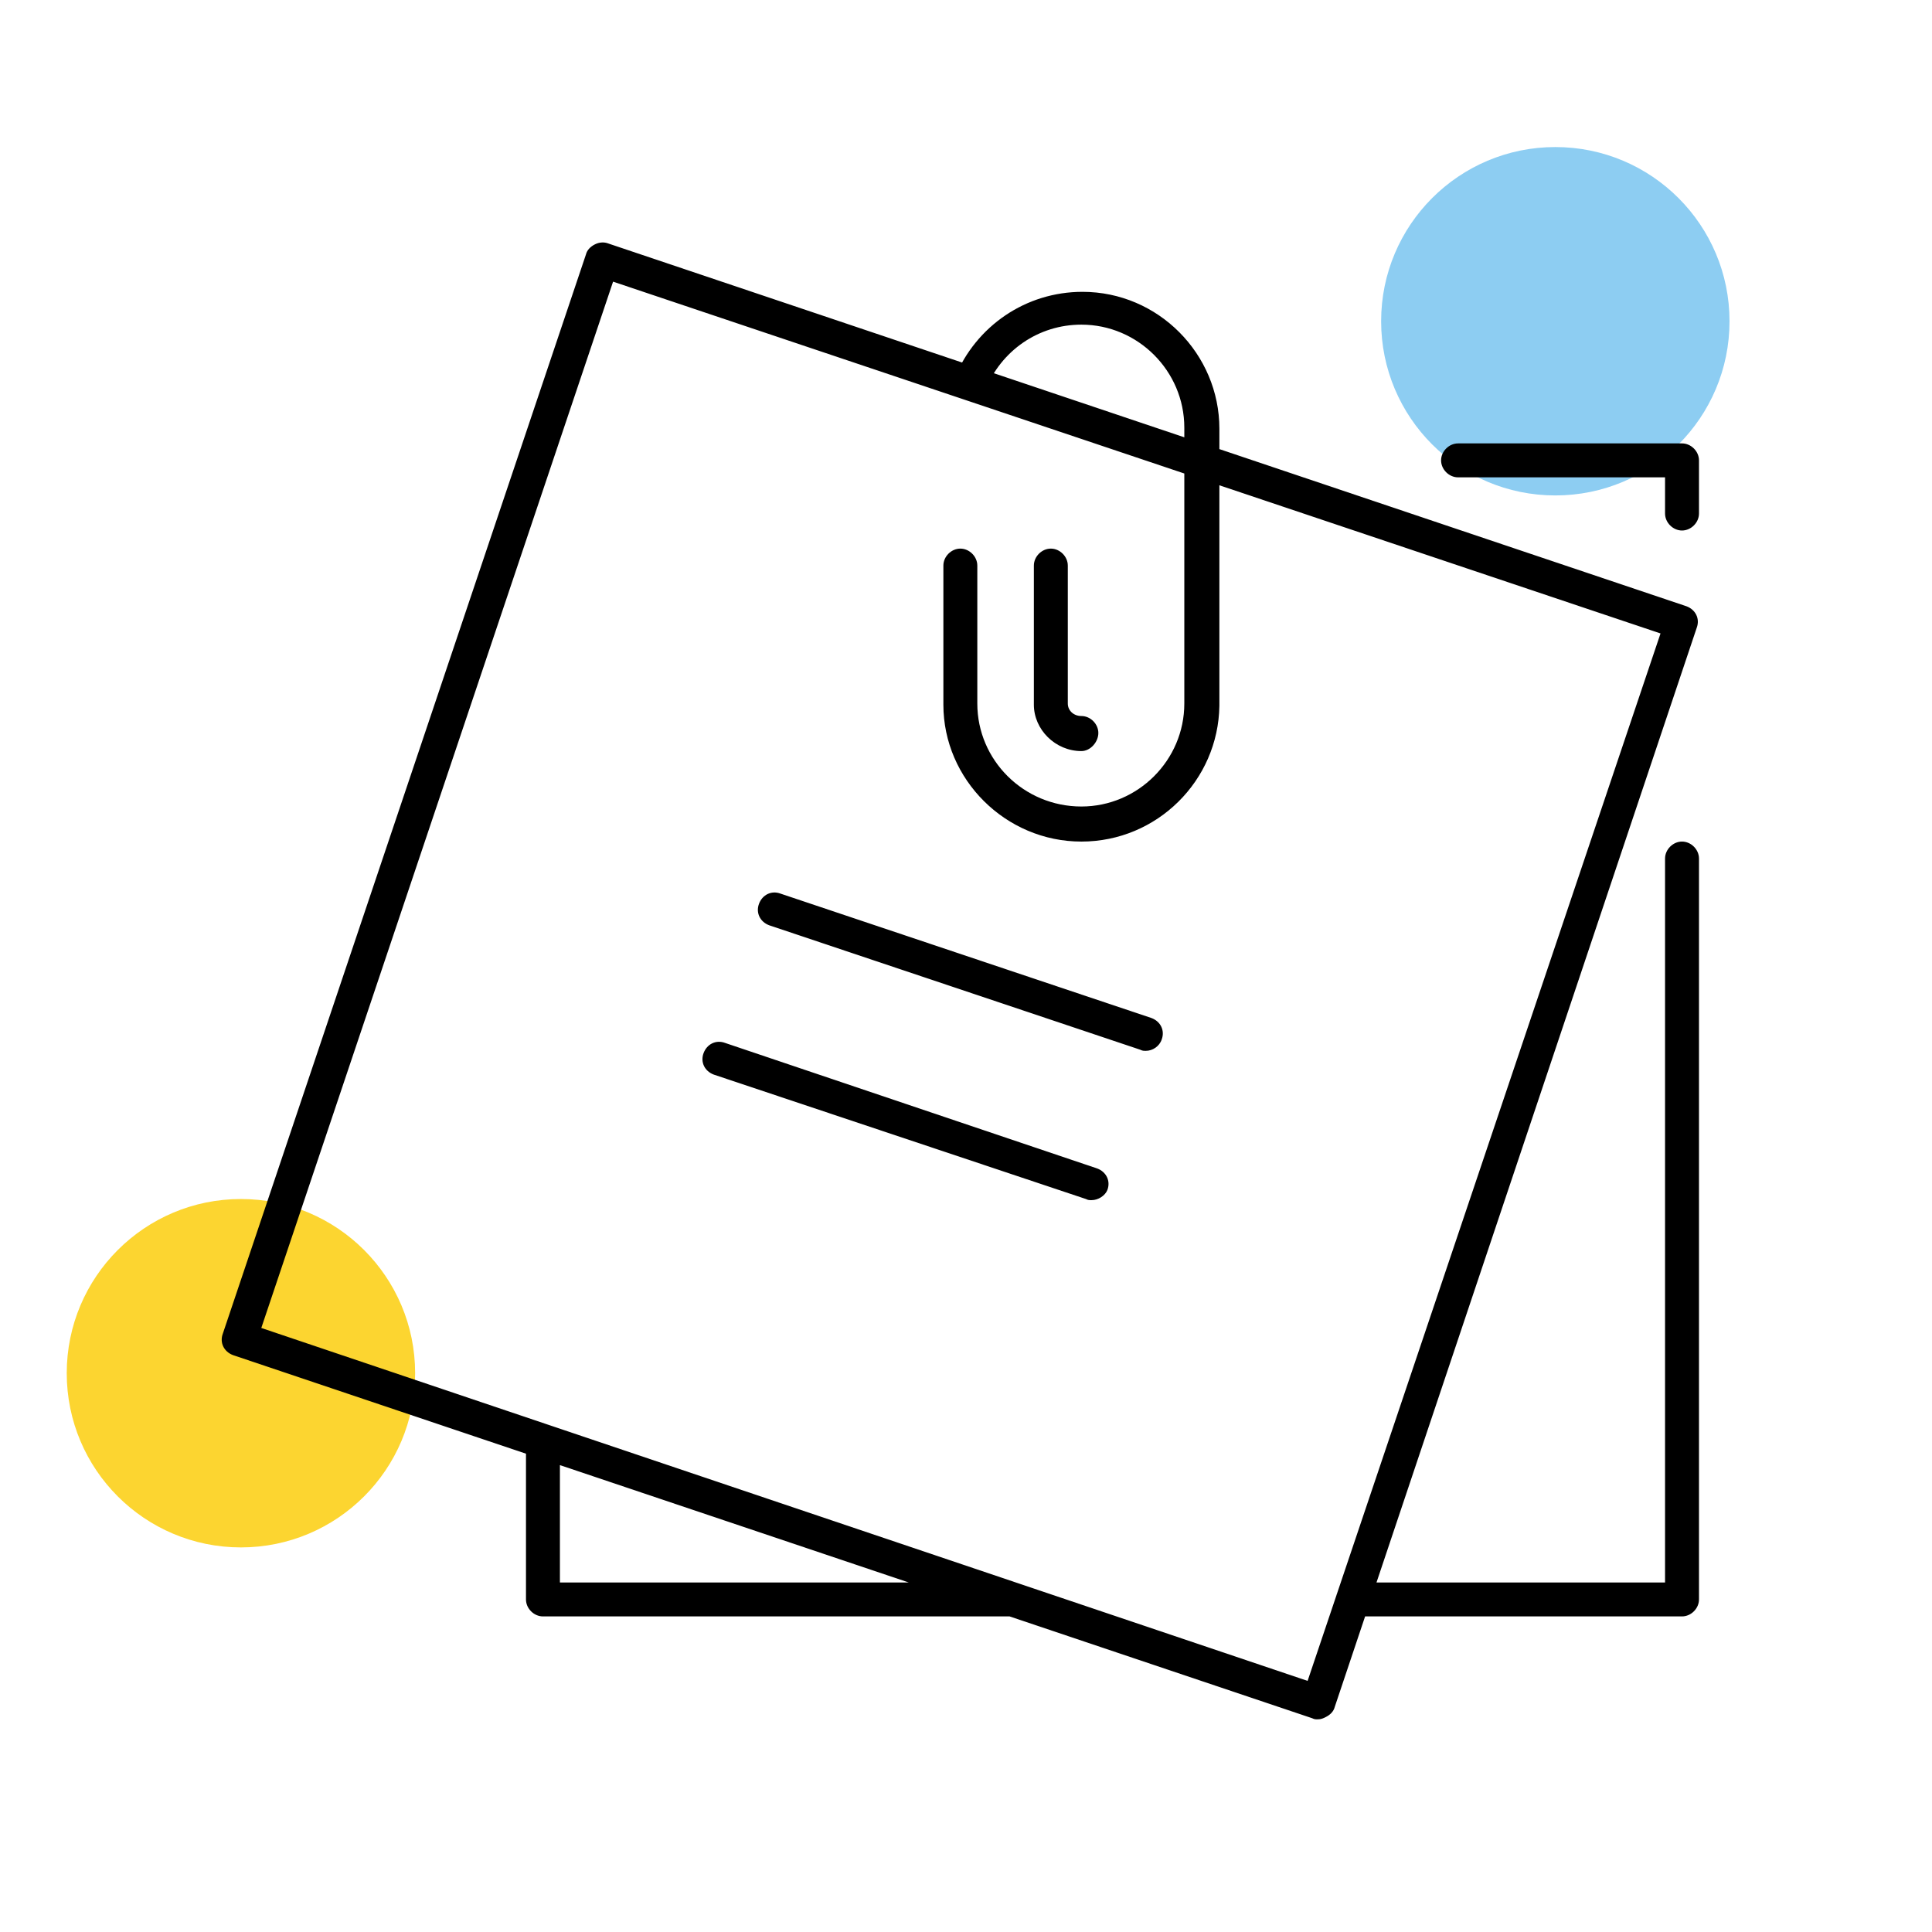 <svg xmlns="http://www.w3.org/2000/svg" viewBox="0 0 170.8 170.8" enable-background="new 0 0 170.8 170.8"><style type="text/css">.st0{fill:#FCD530;} .st1{fill:#8DCDF2;}</style><circle cx="21.3" cy="121.4" r="15.4" class="st0"/><circle cx="137.5" cy="28.4" r="15.4" class="st1"/><path d="M148.7 142.9h-29.1c-.8 0-1.5-.7-1.5-1.5s.7-1.5 1.5-1.5h27.6v-64c0-.8.7-1.5 1.5-1.5s1.5.7 1.5 1.5v65.5c0 .8-.7 1.5-1.5 1.5zM148.7 46.9c-.8 0-1.5-.7-1.5-1.5v-3.2h-18.3c-.8 0-1.5-.7-1.5-1.5s.7-1.5 1.5-1.5h19.8c.8 0 1.5.7 1.5 1.5v4.7c0 .8-.7 1.5-1.5 1.5zM89.6 142.9H48c-.8 0-1.5-.7-1.5-1.5v-14c0-.8.7-1.5 1.5-1.5s1.5.7 1.5 1.5v12.5h40c.8 0 1.5.7 1.5 1.5s-.6 1.5-1.4 1.5zM116.5 152c-.2 0-.3 0-.5-.1l-95.4-32.1c-.8-.3-1.2-1.1-.9-1.9l32.1-95.4c.1-.4.4-.7.8-.9.4-.2.8-.2 1.1-.1l95.4 32.1c.8.3 1.2 1.1.9 1.9l-32 95.4c-.1.4-.4.7-.8.9-.2.1-.4.2-.7.2zm-93.4-34.6l92.5 31.2L146.8 56 54.2 24.9l-31.1 92.5zM95.6 74.4c-6.7 0-12.2-5.5-12.2-12.1V50c0-.8.7-1.5 1.5-1.5s1.5.7 1.5 1.5v12.2c0 5 4.1 9.1 9.2 9.1 5 0 9.1-4.1 9.1-9.1V37.8c0-5-4.1-9.1-9.1-9.1-3.8 0-7.1 2.3-8.5 5.8-.3.8-1.2 1.1-1.9.8-.8-.3-1.1-1.2-.8-1.9 1.9-4.6 6.3-7.6 11.3-7.6 6.7 0 12.1 5.5 12.1 12.1v24.5c-.1 6.6-5.5 12-12.2 12zM95.6 66.4c-2.3 0-4.2-1.9-4.2-4.1V50c0-.8.7-1.5 1.5-1.5s1.5.7 1.5 1.5v12.2c0 .6.5 1.1 1.2 1.1.8 0 1.5.7 1.5 1.5s-.7 1.6-1.5 1.6zM101.3 92.9c-.2 0-.3 0-.5-.1L68 81.8c-.8-.3-1.2-1.1-.9-1.9s1.1-1.2 1.9-.9l32.8 11c.8.3 1.2 1.1.9 1.9-.2.6-.8 1-1.4 1zM96.5 106.1c-.2 0-.3 0-.5-.1L63.1 95c-.8-.3-1.2-1.1-.9-1.9.3-.8 1.1-1.2 1.9-.9L97 103.3c.8.3 1.2 1.1.9 1.9-.2.5-.8.9-1.4.9z"/></svg>